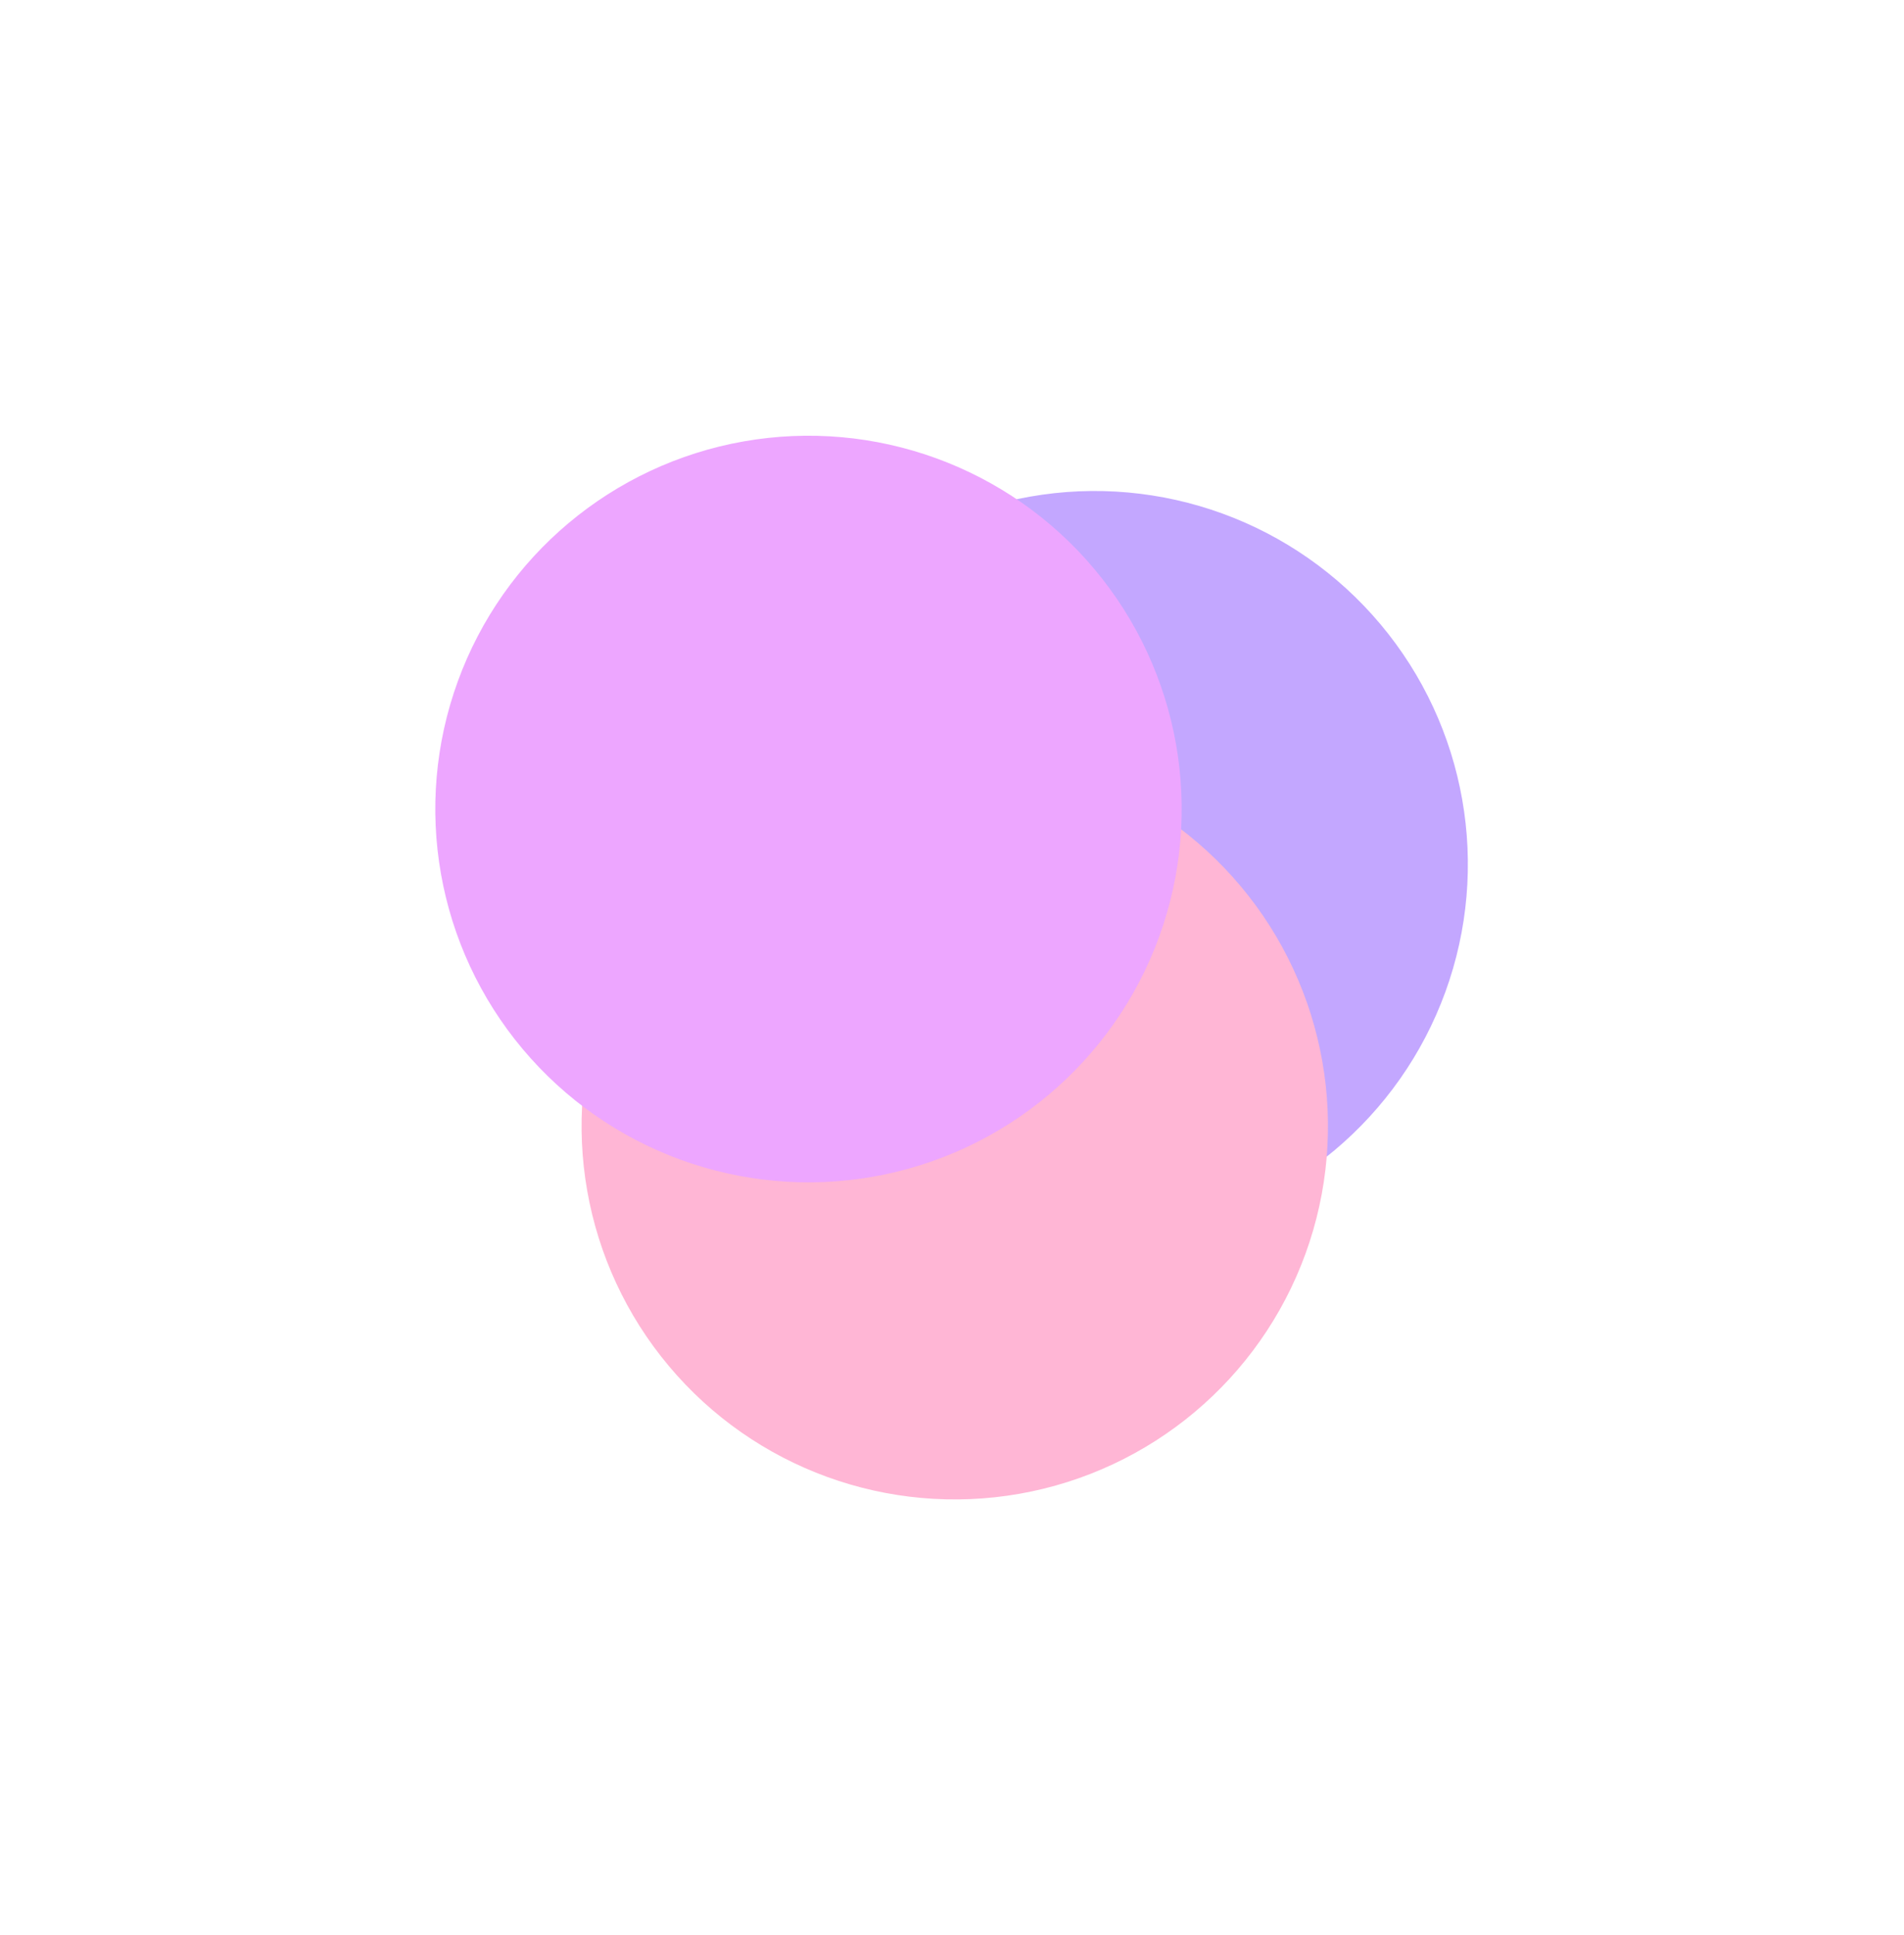 <svg width="566" height="575" viewBox="0 0 566 575" fill="none" xmlns="http://www.w3.org/2000/svg">
<g opacity="0.4" filter="url(#filter0_f_4902_11441)">
<circle cx="325.412" cy="256.857" r="110.939" transform="rotate(140 325.412 256.857)" fill="#6923FF"/>
<circle cx="283.826" cy="334.671" r="110.939" transform="rotate(140 283.826 334.671)" fill="#FF4895"/>
<circle cx="240.34" cy="240.433" r="110.939" transform="rotate(140 240.34 240.433)" fill="#D220FF"/>
</g>
<defs>
<filter id="filter0_f_4902_11441" x="0.191" y="0.283" width="565.371" height="574.537" filterUnits="userSpaceOnUse" color-interpolation-filters="sRGB">
<feFlood flood-opacity="0" result="BackgroundImageFix"/>
<feBlend mode="normal" in="SourceGraphic" in2="BackgroundImageFix" result="shape"/>
<feGaussianBlur stdDeviation="64.604" result="effect1_foregroundBlur_4902_11441"/>
</filter>
</defs>
</svg>
